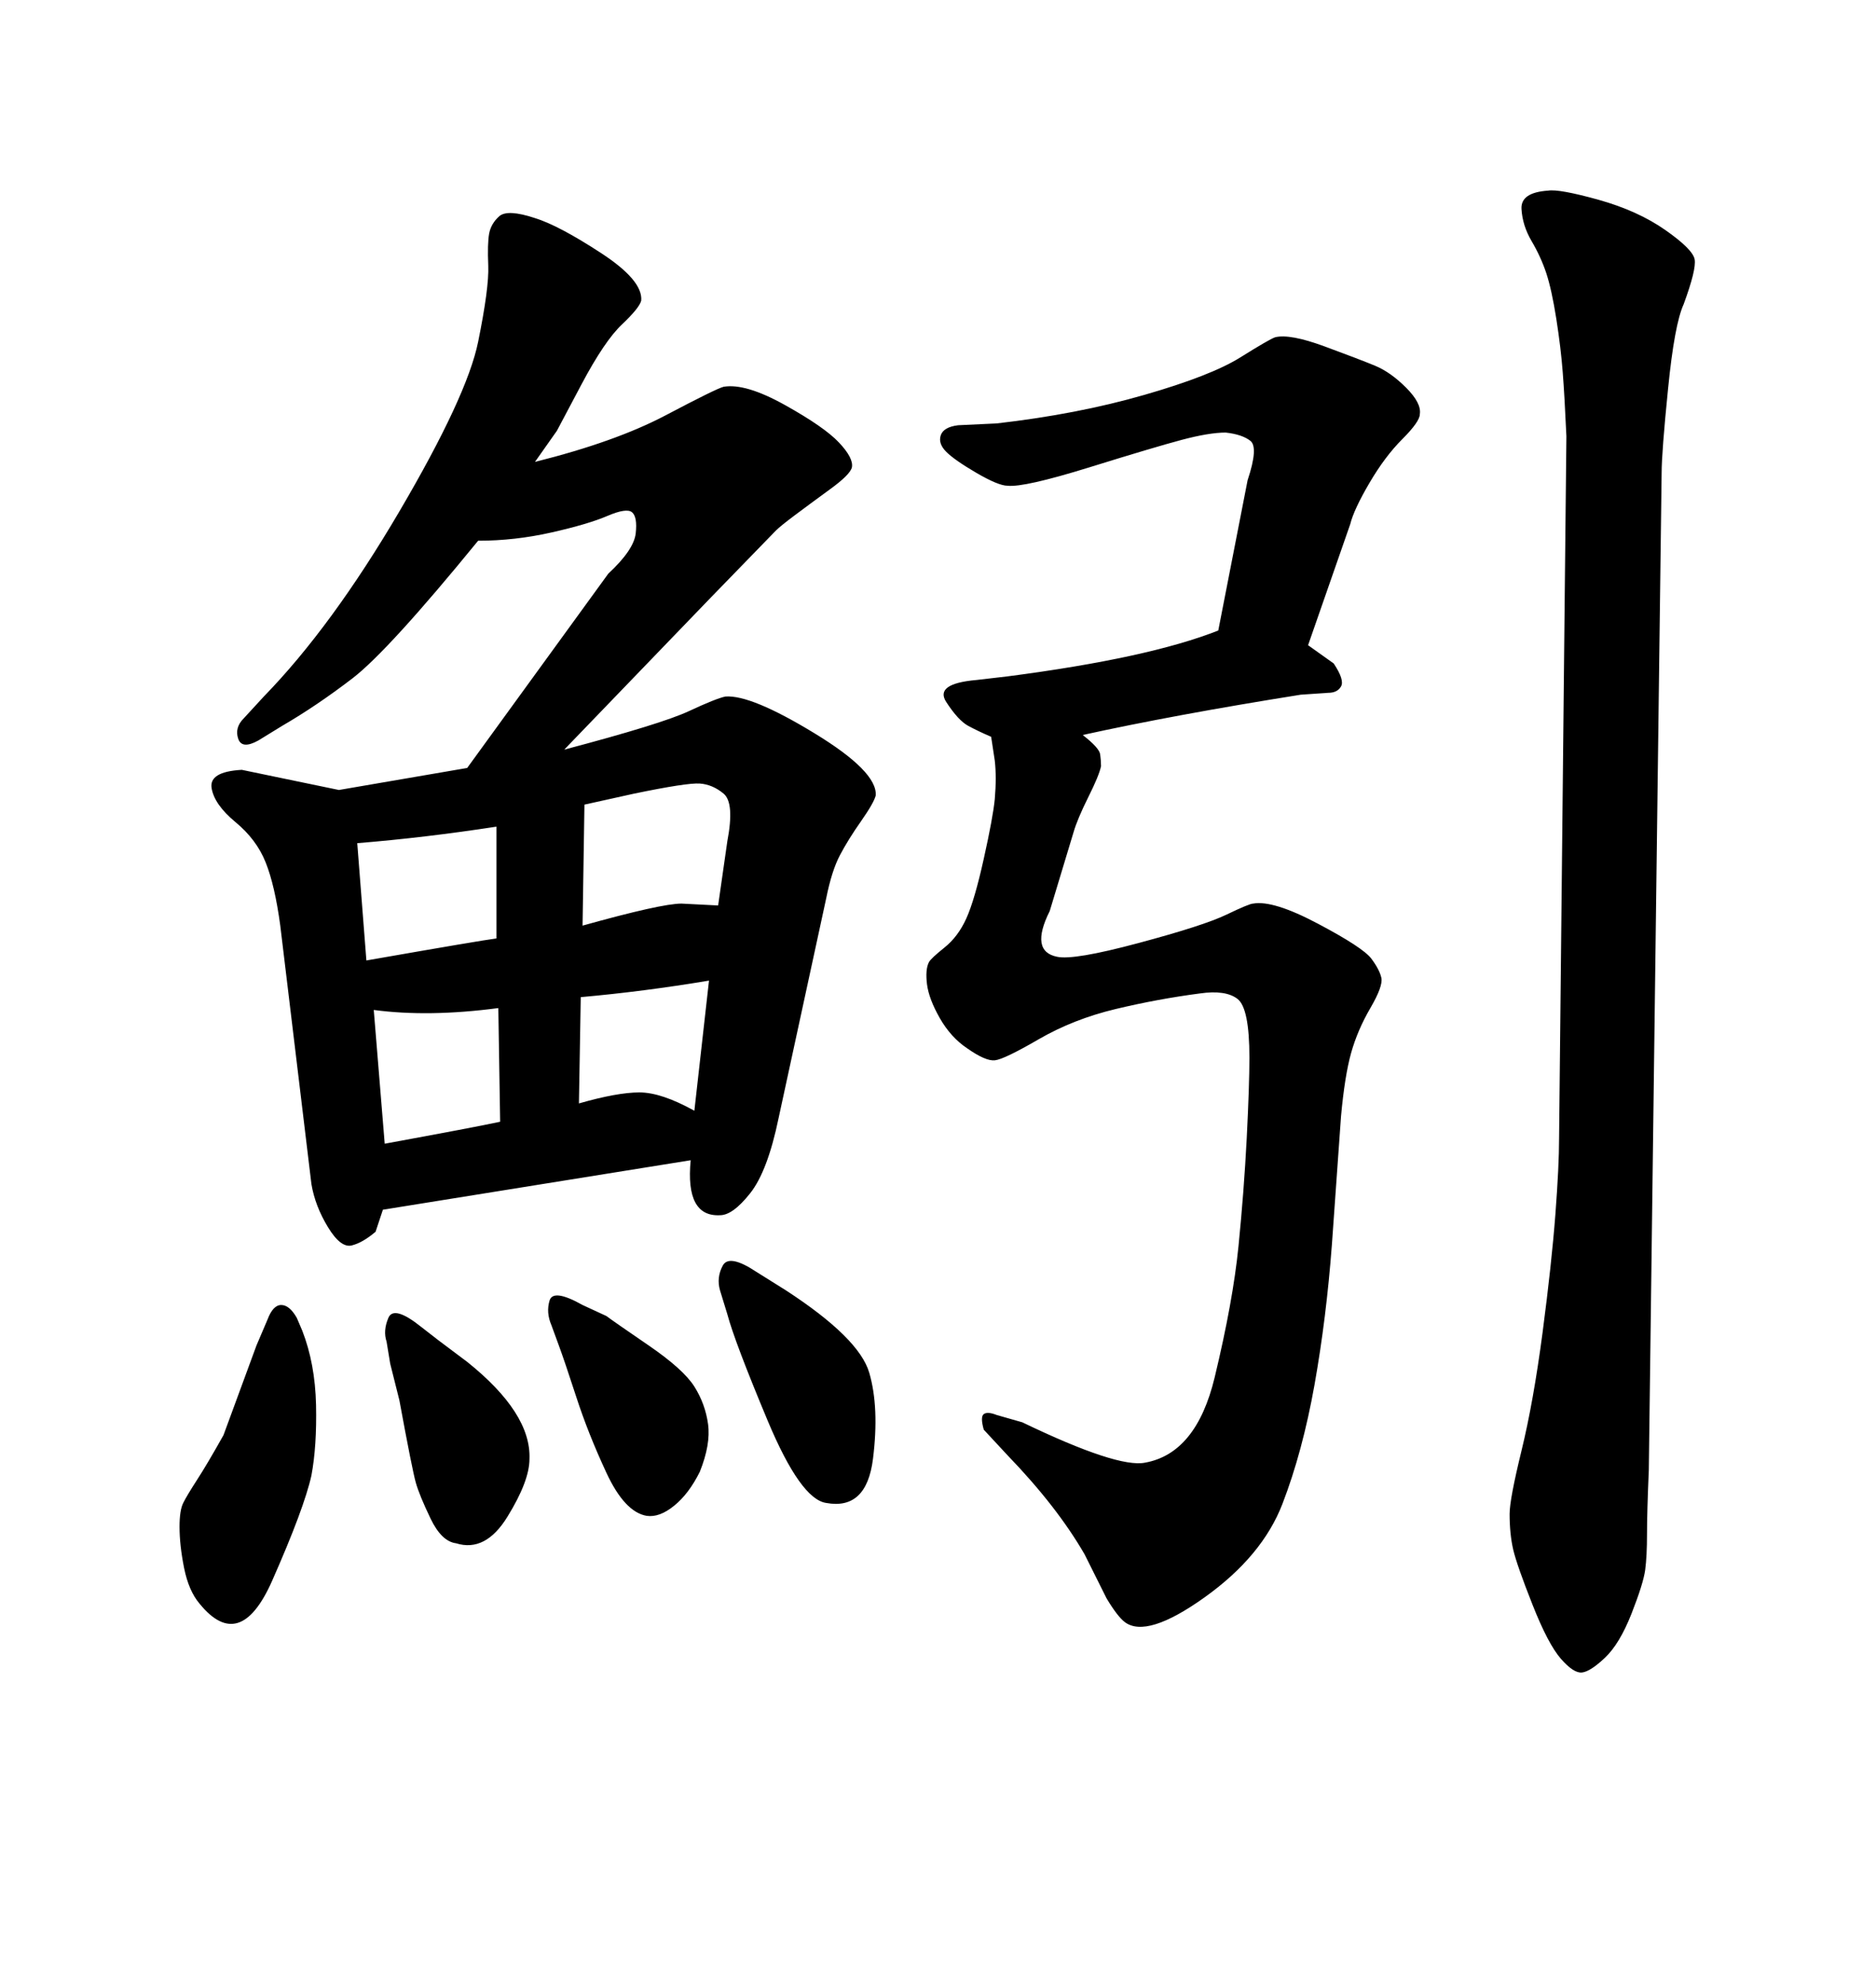 <svg xmlns="http://www.w3.org/2000/svg" xmlns:xlink="http://www.w3.org/1999/xlink" width="300" height="317.285"><path d="M54.20 126.27L74.71 122.75L97.27 91.70Q101.37 87.89 101.66 85.25Q101.95 82.62 101.07 81.88Q100.20 81.15 97.12 82.47Q94.04 83.79 88.18 85.11Q82.32 86.43 76.46 86.43L76.46 86.43Q62.11 104.00 56.40 108.40Q50.68 112.79 45.12 116.02L45.12 116.02L41.31 118.36Q38.67 119.82 38.09 118.07Q37.50 116.31 38.96 114.84L38.96 114.84L42.19 111.33Q53.03 100.20 63.87 81.74Q74.71 63.28 76.46 54.64Q78.22 46.00 78.08 42.48Q77.93 38.96 78.22 37.35Q78.52 35.74 79.83 34.57Q81.15 33.40 85.55 34.86L85.55 34.86Q89.36 36.04 96.09 40.43Q102.83 44.82 102.54 48.05L102.54 48.05Q102.25 49.22 99.46 51.86Q96.68 54.49 93.02 61.38Q89.36 68.26 89.06 68.85L89.06 68.85L85.55 73.83Q98.44 70.61 106.49 66.36Q114.55 62.11 115.72 61.82L115.72 61.82Q119.24 61.23 125.54 64.75Q131.84 68.26 134.18 70.75Q136.52 73.24 136.23 74.71L136.23 74.71Q135.94 75.88 132.71 78.22Q129.49 80.57 127.15 82.32Q124.80 84.08 124.07 84.81Q123.34 85.55 113.67 95.51L113.67 95.51L90.23 119.82Q105.76 115.72 110.16 113.67Q114.55 111.62 116.02 111.33L116.02 111.33Q120.12 111.04 130.22 117.19Q140.33 123.34 140.04 127.15L140.04 127.15Q139.75 128.32 137.70 131.25Q135.64 134.18 134.33 136.67Q133.01 139.16 132.13 143.55L132.13 143.55L124.51 178.71Q122.75 187.21 119.97 190.72Q117.19 194.24 115.14 194.24L115.14 194.24Q109.57 194.53 110.45 185.45L110.45 185.45L61.23 193.36L60.06 196.88Q58.01 198.63 56.25 199.07Q54.49 199.51 52.44 196.14Q50.39 192.77 49.80 189.26L49.80 189.26L44.82 147.95Q43.95 141.50 42.48 137.84Q41.02 134.18 37.65 131.40Q34.28 128.61 33.84 125.98Q33.40 123.34 38.67 123.05L38.67 123.05Q38.67 123.05 45.70 124.51L45.70 124.51L54.20 126.27ZM79.39 150L79.39 132.13Q67.97 133.89 57.13 134.77L57.13 134.77L58.59 153.52Q77.05 150.29 79.39 150L79.39 150ZM101.37 126.86L93.46 128.61L93.16 147.95Q105.76 144.43 108.98 144.43L108.98 144.43L114.84 144.73L116.31 134.47Q117.48 128.32 115.72 126.86Q113.96 125.39 111.91 125.24Q109.86 125.10 101.37 126.86L101.37 126.86ZM111.04 177.54L113.38 156.74Q102.83 158.50 92.87 159.38L92.87 159.38L92.58 176.37Q98.73 174.61 102.25 174.61Q105.76 174.61 111.04 177.54L111.04 177.54ZM79.98 179.30L79.98 179.30L79.69 161.13Q68.55 162.60 59.77 161.43L59.77 161.43L61.52 182.81Q75.88 180.18 79.98 179.30ZM47.46 210.64L47.46 210.64L48.34 212.70Q50.39 217.97 50.54 224.56Q50.68 231.15 49.80 235.84L49.80 235.84Q48.63 241.11 43.51 252.69Q38.38 264.26 31.93 256.35L31.93 256.35Q30.18 254.30 29.44 250.63Q28.71 246.97 28.71 244.04L28.71 244.04Q28.71 241.41 29.30 240.23Q29.88 239.06 31.49 236.57Q33.11 234.08 35.74 229.39L35.74 229.39L41.02 215.04L42.77 210.94Q43.65 208.59 44.97 208.59Q46.29 208.59 47.46 210.64ZM121.00 203.32L121.00 203.32L125.68 206.25Q137.40 213.87 139.01 219.43Q140.63 225 139.60 233.20Q138.57 241.41 132.13 240.23L132.13 240.23Q128.03 239.65 122.75 227.05Q117.48 214.45 116.31 210.06L116.31 210.06L115.14 206.25Q114.55 204.20 115.58 202.29Q116.60 200.39 121.00 203.32ZM89.36 215.04L89.36 215.04L88.18 211.82Q87.30 209.77 87.89 207.86Q88.48 205.96 93.16 208.59L93.16 208.59L96.97 210.35Q98.14 211.23 103.71 215.04Q109.28 218.85 111.04 221.63Q112.79 224.41 113.23 227.64Q113.67 230.86 111.91 235.25L111.91 235.25Q110.16 238.77 107.81 240.67Q105.47 242.58 103.42 242.29L103.42 242.29Q99.90 241.70 96.97 235.40Q94.04 229.10 92.14 223.24Q90.23 217.38 89.36 215.04ZM62.40 217.97L62.40 217.97L61.82 214.45Q61.23 212.70 62.11 210.64Q62.99 208.59 67.38 212.11L67.38 212.11L70.02 214.16L74.71 217.68Q84.96 225.88 84.67 233.20L84.67 233.20Q84.67 236.72 81.15 242.43Q77.64 248.14 72.95 246.68L72.95 246.68Q70.61 246.39 68.85 242.72Q67.09 239.06 66.50 237.01Q65.92 234.96 63.87 223.83L63.87 223.83L62.40 217.97ZM173.14 117.48L173.14 117.48Q175.78 119.53 175.93 120.56Q176.07 121.58 176.07 122.46L176.07 122.46Q175.78 123.93 174.02 127.44Q172.27 130.96 171.68 133.01L171.68 133.01L167.87 145.61Q164.65 152.05 169.04 152.93L169.04 152.93Q171.68 153.52 182.08 150.73Q192.48 147.95 196.14 146.19Q199.80 144.43 200.39 144.43L200.39 144.43Q203.61 143.85 210.79 147.66Q217.97 151.46 219.29 153.22Q220.61 154.98 220.90 156.30Q221.19 157.62 219.14 161.13L219.14 161.13Q217.09 164.65 216.06 168.31Q215.04 171.97 214.45 178.42L214.45 178.42L212.99 198.93Q212.11 210.64 210.21 221.34Q208.30 232.03 205.08 240.38Q201.86 248.73 192.63 255.32Q183.40 261.91 179.88 259.28L179.88 259.28Q178.71 258.40 176.95 255.47L176.95 255.47L173.44 248.44Q169.04 240.82 161.13 232.62L161.13 232.62L157.32 228.52Q156.74 226.46 157.32 226.03Q157.91 225.59 159.38 226.17L159.38 226.17L163.48 227.34Q178.71 234.67 183.11 233.79L183.11 233.79Q191.31 232.32 194.24 220.17Q197.17 208.01 198.05 199.22Q198.93 190.43 199.37 181.93Q199.80 173.44 199.80 169.04L199.80 169.04Q199.80 161.13 197.90 159.67Q196.00 158.20 191.89 158.79L191.89 158.79Q185.16 159.67 178.42 161.28Q171.68 162.89 166.11 166.11Q160.55 169.34 159.08 169.48Q157.62 169.63 154.69 167.58L154.69 167.58Q152.05 165.82 150.29 162.74Q148.54 159.67 148.24 157.32Q147.95 154.98 148.54 153.81L148.54 153.81Q148.83 153.22 151.03 151.46Q153.22 149.71 154.54 146.78Q155.86 143.85 157.32 137.26Q158.79 130.66 159.08 127.73L159.08 127.73Q159.38 124.22 159.08 121.58L159.08 121.58L158.50 117.77Q156.45 116.89 154.83 116.02Q153.22 115.14 151.32 112.21Q149.41 109.28 156.15 108.69L156.15 108.69L161.13 108.11Q183.69 105.18 194.82 100.78L194.82 100.78L199.51 76.76Q201.27 71.48 199.95 70.46Q198.63 69.43 196.00 69.14L196.00 69.14Q193.36 69.14 188.96 70.31Q184.57 71.48 174.17 74.71Q163.77 77.93 161.13 77.64L161.13 77.64Q159.67 77.64 156.15 75.59Q152.64 73.54 151.32 72.22Q150 70.90 150.44 69.58Q150.88 68.26 153.22 67.97L153.22 67.97L159.38 67.68Q172.27 66.21 182.96 63.13Q193.65 60.06 198.34 57.13Q203.03 54.20 203.91 53.91L203.91 53.91Q206.25 53.32 211.82 55.37Q217.38 57.42 219.87 58.45Q222.36 59.47 224.85 61.96Q227.34 64.45 227.05 66.21L227.05 66.21Q227.05 67.38 224.27 70.17Q221.48 72.95 218.99 77.20Q216.50 81.45 215.92 83.79L215.92 83.79L209.18 103.13L213.28 106.05Q215.04 108.69 214.45 109.72Q213.87 110.74 212.40 110.74L212.40 110.74L208.01 111.04Q187.79 114.26 173.14 117.48ZM265.72 75.59L263.67 234.96Q263.38 241.70 263.38 245.21Q263.38 248.73 263.09 250.93Q262.79 253.13 260.89 257.96Q258.98 262.79 256.64 264.99Q254.30 267.19 252.98 267.33Q251.66 267.48 249.61 265.14L249.61 265.14Q247.56 262.79 245.07 256.49Q242.58 250.20 241.99 247.71Q241.41 245.21 241.41 241.99L241.41 241.99Q241.41 239.65 243.31 231.88Q245.21 224.12 246.68 212.99Q248.14 201.86 248.73 194.09Q249.32 186.33 249.32 181.93L249.32 181.93L250.49 69.73Q250.20 63.28 249.90 59.47Q249.61 55.66 248.88 50.98Q248.14 46.29 247.27 43.65Q246.39 41.02 244.92 38.53Q243.46 36.04 243.31 33.40Q243.16 30.76 247.56 30.47L247.56 30.47Q249.32 30.18 255.62 31.93Q261.91 33.69 266.31 36.77Q270.70 39.84 271.00 41.46Q271.29 43.07 269.24 48.63L269.24 48.63Q267.77 51.86 266.75 62.11Q265.72 72.36 265.72 75.59L265.72 75.59Z"/></svg>